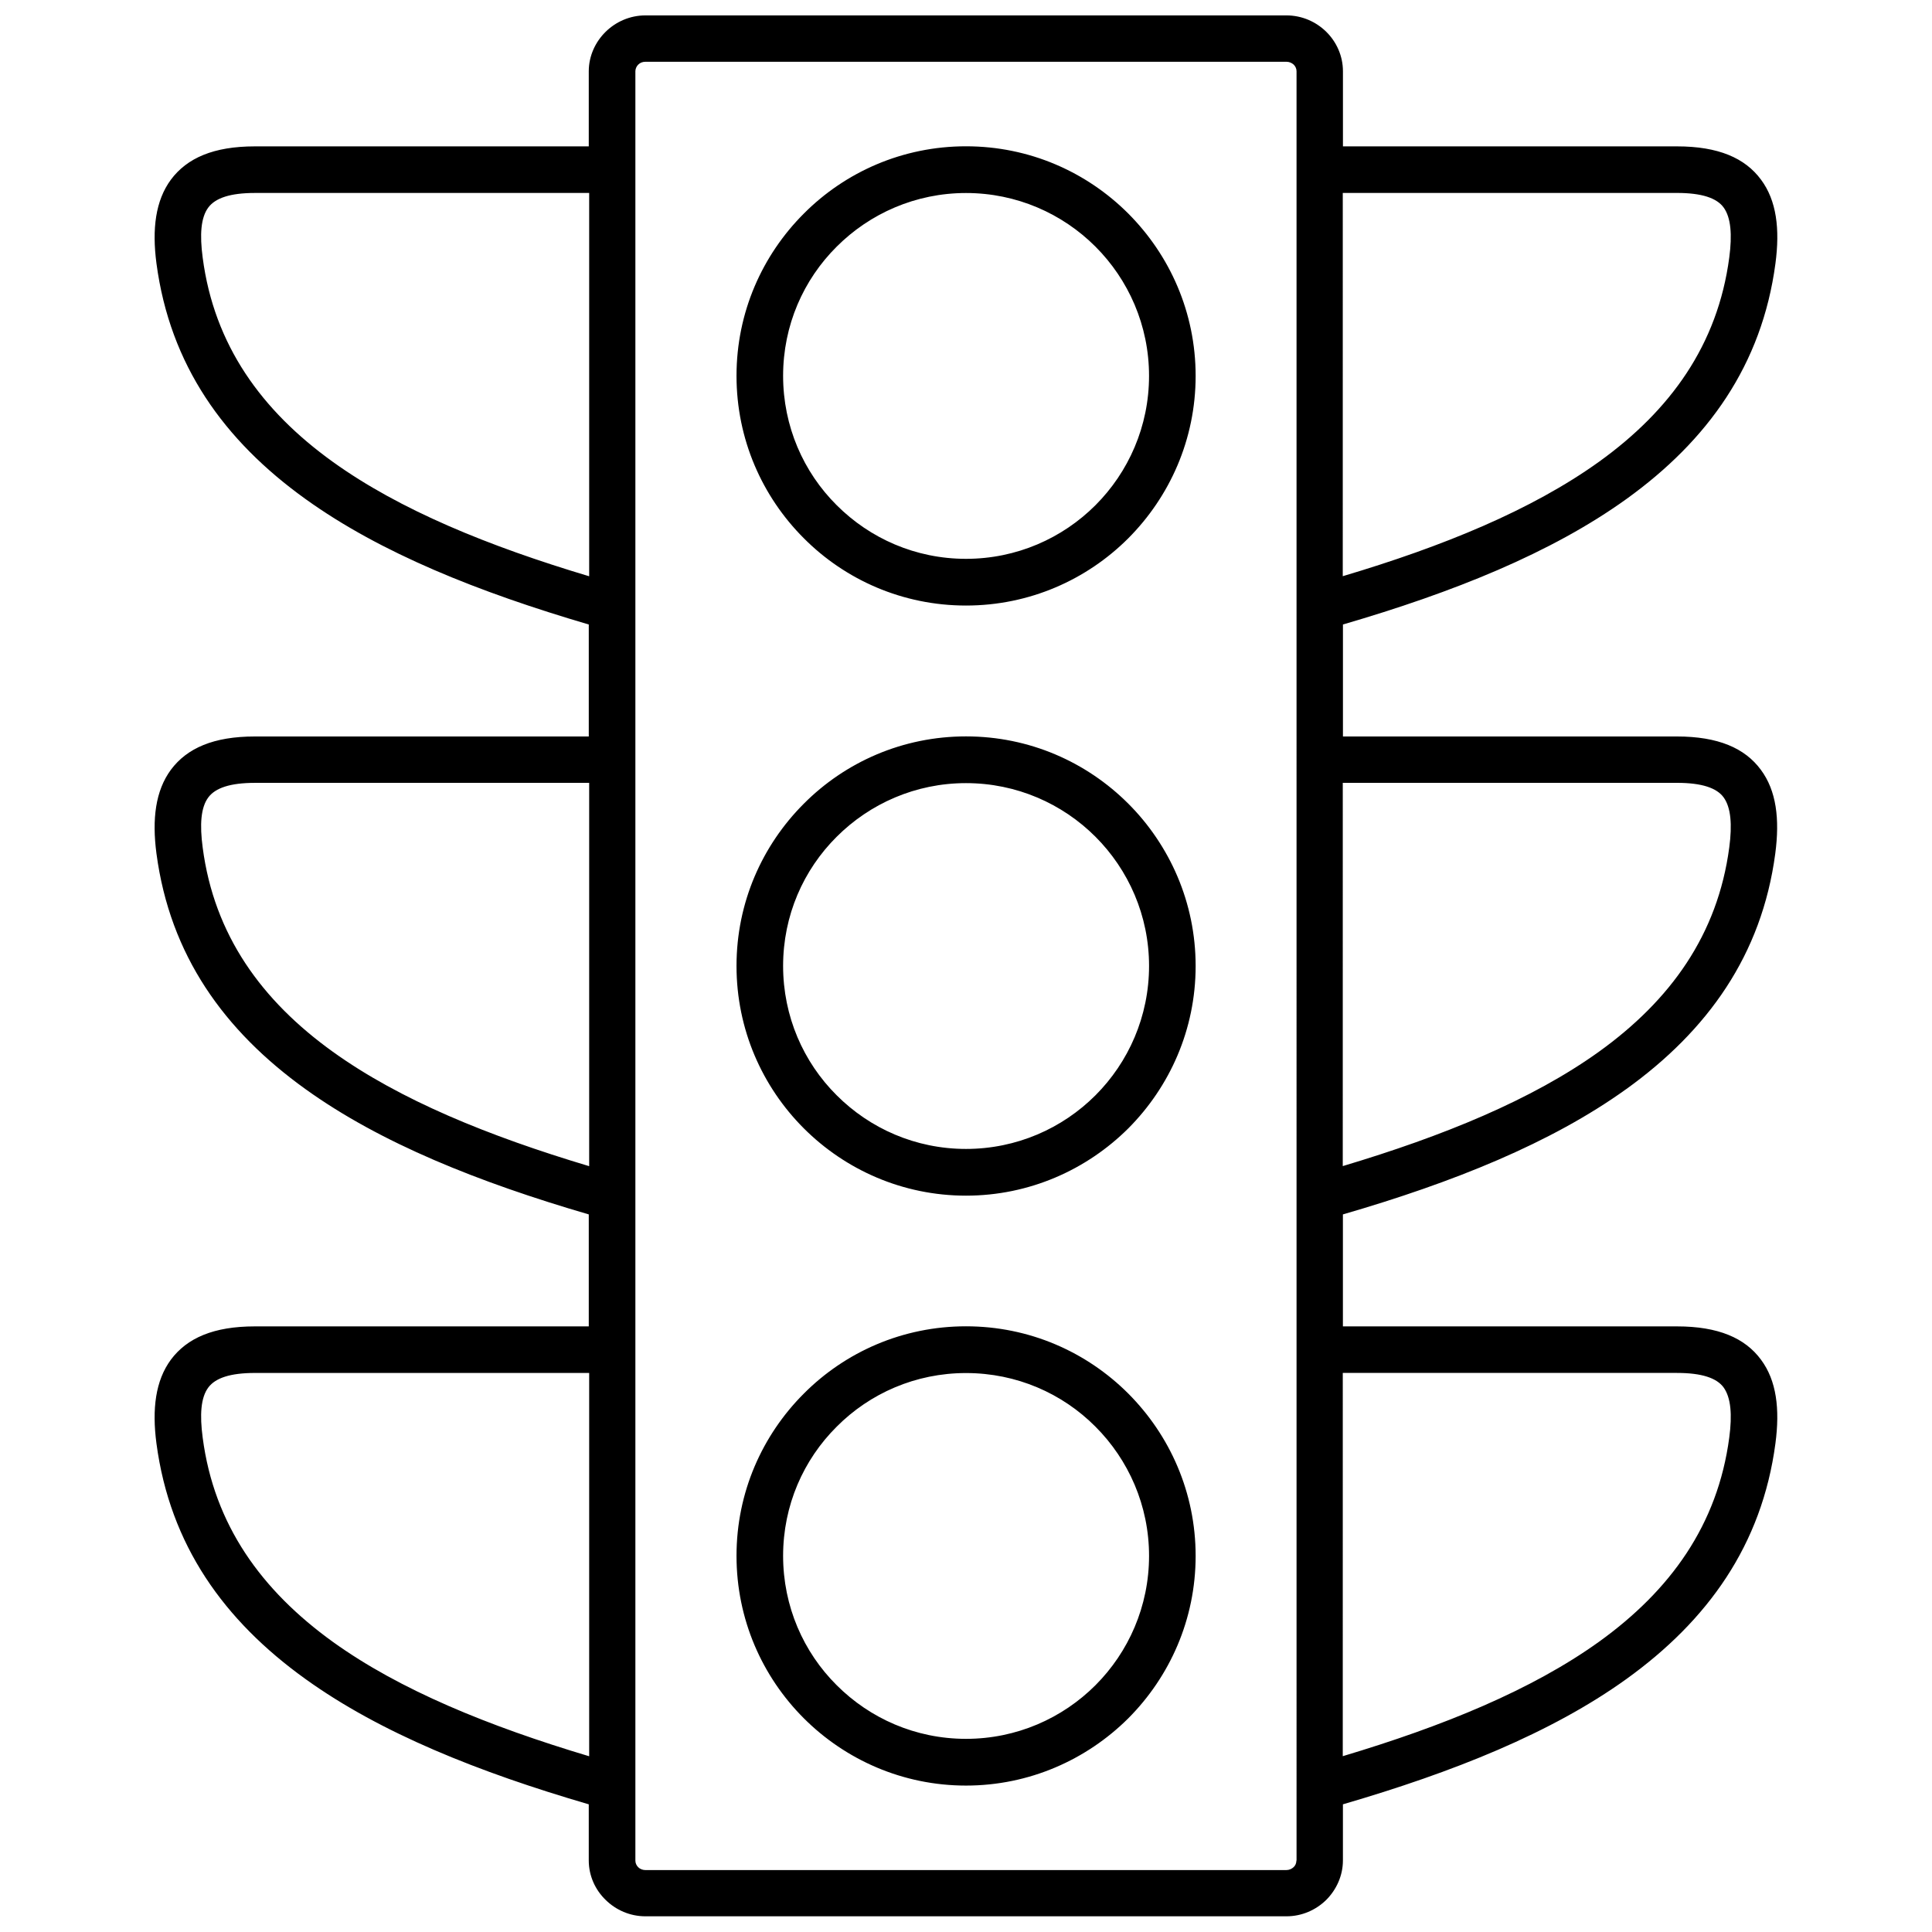 <?xml version="1.0" encoding="UTF-8"?>
<!-- Uploaded to: ICON Repo, www.iconrepo.com, Generator: ICON Repo Mixer Tools -->
<svg width="800px" height="800px" version="1.1" viewBox="144 144 512 512" xmlns="http://www.w3.org/2000/svg">
 <defs>
  <clipPath id="a">
   <path d="m184 148.09h432v503.81h-432z"/>
  </clipPath>
 </defs>
 <g clip-path="url(#a)">
  <path d="m443.02 513.36c-11.035-11.035-26.199-17.836-43.023-17.836-16.777 0-31.992 6.801-42.977 17.836-11.035 11.035-17.836 26.199-17.836 42.977 0 16.777 6.801 31.992 17.836 43.023 10.984 10.984 26.199 17.836 42.977 17.836s31.992-6.852 43.023-17.836c10.984-11.035 17.836-26.199 17.836-43.023-0.051-16.777-6.852-31.941-17.836-42.977zm-8.715 77.285c-8.766 8.766-20.906 14.207-34.309 14.207s-25.492-5.441-34.258-14.207c-8.816-8.766-14.207-20.906-14.207-34.309 0-13.402 5.391-25.492 14.207-34.258 8.766-8.816 20.906-14.207 34.258-14.207 13.402 0 25.543 5.391 34.309 14.207 8.766 8.766 14.207 20.906 14.207 34.258 0 13.398-5.441 25.543-14.207 34.309zm8.715-233.62c-11.035-11.035-26.199-17.836-43.023-17.836-16.777 0-31.992 6.801-42.977 17.836-11.035 11.035-17.836 26.199-17.836 42.977s6.801 31.992 17.836 43.023c10.984 10.984 26.199 17.836 42.977 17.836s31.992-6.852 43.023-17.836c10.984-11.035 17.836-26.199 17.836-43.023-0.051-16.777-6.852-31.992-17.836-42.977zm-8.715 77.285c-8.766 8.766-20.906 14.207-34.309 14.207s-25.492-5.441-34.258-14.207c-8.816-8.766-14.207-20.906-14.207-34.309s5.391-25.492 14.207-34.258c8.766-8.766 20.906-14.207 34.258-14.207 13.402 0 25.543 5.441 34.309 14.207 8.766 8.766 14.207 20.906 14.207 34.258 0 13.398-5.441 25.543-14.207 34.309zm8.715-233.67c-11.035-11.035-26.199-17.836-43.023-17.836-16.777 0-31.992 6.801-42.977 17.836-11.035 11.035-17.836 26.199-17.836 42.977 0 16.777 6.801 31.992 17.836 43.023 10.984 11.035 26.199 17.836 42.977 17.836s31.992-6.801 43.023-17.836c10.984-11.035 17.836-26.199 17.836-43.023-0.051-16.777-6.852-31.941-17.836-42.977zm-8.715 77.285c-8.766 8.766-20.906 14.207-34.309 14.207s-25.492-5.441-34.258-14.207c-8.816-8.766-14.207-20.906-14.207-34.309 0-13.402 5.391-25.492 14.207-34.258 8.766-8.766 20.906-14.207 34.258-14.207 13.402 0 25.543 5.441 34.309 14.207s14.207 20.906 14.207 34.258c0 13.398-5.441 25.543-14.207 34.309zm8.715-77.285c-11.035-11.035-26.199-17.836-43.023-17.836-16.777 0-31.992 6.801-42.977 17.836-11.035 11.035-17.836 26.199-17.836 42.977 0 16.777 6.801 31.992 17.836 43.023 10.984 11.035 26.199 17.836 42.977 17.836s31.992-6.801 43.023-17.836c10.984-11.035 17.836-26.199 17.836-43.023-0.051-16.777-6.852-31.941-17.836-42.977zm-8.715 77.285c-8.766 8.766-20.906 14.207-34.309 14.207s-25.492-5.441-34.258-14.207c-8.816-8.766-14.207-20.906-14.207-34.309 0-13.402 5.391-25.492 14.207-34.258 8.766-8.766 20.906-14.207 34.258-14.207 13.402 0 25.543 5.441 34.309 14.207s14.207 20.906 14.207 34.258c0 13.398-5.441 25.543-14.207 34.309zm8.715 79.098c-11.035-11.035-26.199-17.836-43.023-17.836-16.777 0-31.992 6.801-42.977 17.836-11.035 11.035-17.836 26.199-17.836 42.977s6.801 31.992 17.836 43.023c10.984 10.984 26.199 17.836 42.977 17.836s31.992-6.852 43.023-17.836c10.984-11.035 17.836-26.199 17.836-43.023-0.051-16.777-6.852-31.992-17.836-42.977zm-8.715 77.285c-8.766 8.766-20.906 14.207-34.309 14.207s-25.492-5.441-34.258-14.207c-8.816-8.766-14.207-20.906-14.207-34.309s5.391-25.492 14.207-34.258c8.766-8.766 20.906-14.207 34.258-14.207 13.402 0 25.543 5.441 34.309 14.207 8.766 8.766 14.207 20.906 14.207 34.258 0 13.398-5.441 25.543-14.207 34.309zm8.715 79.047c-11.035-11.035-26.199-17.836-43.023-17.836-16.777 0-31.992 6.801-42.977 17.836-11.035 11.035-17.836 26.199-17.836 42.977 0 16.777 6.801 31.992 17.836 43.023 10.984 10.984 26.199 17.836 42.977 17.836s31.992-6.852 43.023-17.836c10.984-11.035 17.836-26.199 17.836-43.023-0.051-16.777-6.852-31.941-17.836-42.977zm-8.715 77.285c-8.766 8.766-20.906 14.207-34.309 14.207s-25.492-5.441-34.258-14.207c-8.816-8.766-14.207-20.906-14.207-34.309 0-13.402 5.391-25.492 14.207-34.258 8.766-8.816 20.906-14.207 34.258-14.207 13.402 0 25.543 5.391 34.309 14.207 8.766 8.766 14.207 20.906 14.207 34.258 0 13.398-5.441 25.543-14.207 34.309zm8.715-77.285c-11.035-11.035-26.199-17.836-43.023-17.836-16.777 0-31.992 6.801-42.977 17.836-11.035 11.035-17.836 26.199-17.836 42.977 0 16.777 6.801 31.992 17.836 43.023 10.984 10.984 26.199 17.836 42.977 17.836s31.992-6.852 43.023-17.836c10.984-11.035 17.836-26.199 17.836-43.023-0.051-16.777-6.852-31.941-17.836-42.977zm-8.715 77.285c-8.766 8.766-20.906 14.207-34.309 14.207s-25.492-5.441-34.258-14.207c-8.816-8.766-14.207-20.906-14.207-34.309 0-13.402 5.391-25.492 14.207-34.258 8.766-8.816 20.906-14.207 34.258-14.207 13.402 0 25.543 5.391 34.309 14.207 8.766 8.766 14.207 20.906 14.207 34.258 0 13.398-5.441 25.543-14.207 34.309zm8.715-233.62c-11.035-11.035-26.199-17.836-43.023-17.836-16.777 0-31.992 6.801-42.977 17.836-11.035 11.035-17.836 26.199-17.836 42.977s6.801 31.992 17.836 43.023c10.984 10.984 26.199 17.836 42.977 17.836s31.992-6.852 43.023-17.836c10.984-11.035 17.836-26.199 17.836-43.023-0.051-16.777-6.852-31.992-17.836-42.977zm-8.715 77.285c-8.766 8.766-20.906 14.207-34.309 14.207s-25.492-5.441-34.258-14.207c-8.816-8.766-14.207-20.906-14.207-34.309s5.391-25.492 14.207-34.258c8.766-8.766 20.906-14.207 34.258-14.207 13.402 0 25.543 5.441 34.309 14.207 8.766 8.766 14.207 20.906 14.207 34.258 0 13.398-5.441 25.543-14.207 34.309zm8.715-233.67c-11.035-11.035-26.199-17.836-43.023-17.836-16.777 0-31.992 6.801-42.977 17.836-11.035 11.035-17.836 26.199-17.836 42.977 0 16.777 6.801 31.992 17.836 43.023 10.984 11.035 26.199 17.836 42.977 17.836s31.992-6.801 43.023-17.836c10.984-11.035 17.836-26.199 17.836-43.023-0.051-16.777-6.852-31.941-17.836-42.977zm-8.715 77.285c-8.766 8.766-20.906 14.207-34.309 14.207s-25.492-5.441-34.258-14.207c-8.816-8.766-14.207-20.906-14.207-34.309 0-13.402 5.391-25.492 14.207-34.258 8.766-8.766 20.906-14.207 34.258-14.207 13.402 0 25.543 5.441 34.309 14.207s14.207 20.906 14.207 34.258c0 13.398-5.441 25.543-14.207 34.309zm-34.309 26.551c16.777 0 31.992-6.801 43.023-17.836 10.984-11.035 17.836-26.199 17.836-43.023 0-16.777-6.852-31.992-17.836-42.977-11.035-11.035-26.199-17.836-43.023-17.836-16.777 0-31.992 6.801-42.977 17.836-11.035 11.035-17.836 26.199-17.836 42.977 0 16.777 6.801 31.992 17.836 43.023 10.984 11.035 26.199 17.836 42.977 17.836zm-34.262-95.121c8.766-8.766 20.906-14.207 34.258-14.207 13.402 0 25.543 5.441 34.309 14.207 8.766 8.766 14.207 20.906 14.207 34.258 0 13.402-5.441 25.543-14.207 34.309-8.766 8.766-20.906 14.207-34.309 14.207s-25.492-5.441-34.258-14.207c-8.816-8.766-14.207-20.906-14.207-34.309-0.051-13.348 5.391-25.488 14.207-34.258zm34.262 129.83c-16.777 0-31.992 6.801-42.977 17.836-11.035 11.035-17.836 26.199-17.836 42.977s6.801 31.992 17.836 43.023c10.984 10.984 26.199 17.836 42.977 17.836s31.992-6.852 43.023-17.836c10.984-11.035 17.836-26.199 17.836-43.023 0-16.777-6.852-31.992-17.836-42.977-11.031-11.035-26.25-17.836-43.023-17.836zm34.309 95.121c-8.766 8.766-20.906 14.207-34.309 14.207s-25.492-5.441-34.258-14.207c-8.816-8.766-14.207-20.906-14.207-34.309s5.391-25.492 14.207-34.258c8.766-8.766 20.906-14.207 34.258-14.207 13.402 0 25.543 5.441 34.309 14.207 8.766 8.766 14.207 20.906 14.207 34.258 0 13.398-5.441 25.543-14.207 34.309zm-34.309 61.211c-16.777 0-31.992 6.801-42.977 17.836-11.035 11.035-17.836 26.199-17.836 42.977 0 16.777 6.801 31.992 17.836 43.023 10.984 10.984 26.199 17.836 42.977 17.836s31.992-6.852 43.023-17.836c10.984-11.035 17.836-26.199 17.836-43.023 0-16.777-6.852-31.992-17.836-42.977-11.031-11.035-26.25-17.836-43.023-17.836zm34.309 95.121c-8.766 8.766-20.906 14.207-34.309 14.207s-25.492-5.441-34.258-14.207c-8.816-8.766-14.207-20.906-14.207-34.309 0-13.402 5.391-25.492 14.207-34.258 8.766-8.816 20.906-14.207 34.258-14.207 13.402 0 25.543 5.391 34.309 14.207 8.766 8.766 14.207 20.906 14.207 34.258 0 13.398-5.441 25.543-14.207 34.309zm140.66-158c21.562-15.516 35.922-35.52 39.5-62.422 1.211-9.168 0.301-16.676-3.828-22.219-4.231-5.742-11.336-8.816-22.219-8.816h-88.523v-29.676c29.223-8.516 55.219-18.941 75.117-33.25 21.562-15.516 35.922-35.52 39.5-62.422 1.211-9.168 0.301-16.676-3.828-22.219-4.231-5.742-11.336-8.816-22.219-8.816h-88.57v-19.898c0-4.082-1.715-7.809-4.434-10.48-2.719-2.668-6.445-4.332-10.527-4.332h-169.89c-4.082 0-7.809 1.664-10.531 4.332-2.719 2.672-4.484 6.398-4.484 10.48v19.902l-88.516-0.004c-10.883 0-17.938 3.074-22.219 8.816-4.082 5.543-5.039 13.047-3.828 22.219 3.578 26.902 17.887 46.906 39.5 62.422 19.902 14.309 45.898 24.688 75.066 33.25v29.676h-88.52c-10.883 0-17.938 3.074-22.219 8.816-4.082 5.543-5.039 13.047-3.828 22.219 3.578 26.902 17.887 46.906 39.5 62.422 19.902 14.309 45.898 24.688 75.066 33.199v29.676h-88.52c-10.883 0-17.938 3.074-22.219 8.816-4.082 5.543-5.039 13.047-3.828 22.219 3.578 26.902 17.887 46.906 39.5 62.422 19.902 14.309 45.898 24.688 75.066 33.199v14.863c0 4.082 1.715 7.809 4.484 10.48 2.719 2.672 6.449 4.332 10.531 4.332h169.88c4.082 0 7.809-1.664 10.531-4.332 2.719-2.719 4.434-6.449 4.434-10.48v-14.863c29.223-8.516 55.219-18.895 75.117-33.199 21.562-15.516 35.922-35.52 39.5-62.422 1.211-9.168 0.301-16.676-3.828-22.219-4.231-5.742-11.336-8.816-22.219-8.816h-88.574v-29.676c29.172-8.461 55.168-18.891 75.07-33.199zm-75.07-237.5h88.52c6.602 0 10.531 1.359 12.344 3.828 1.965 2.672 2.316 7.254 1.512 13.301-3.074 23.176-15.617 40.508-34.512 54.109-17.836 12.797-41.312 22.418-67.914 30.328l0.004-101.57zm0 156.33h88.52c6.602 0 10.531 1.359 12.344 3.828 1.965 2.672 2.316 7.254 1.512 13.301-3.074 23.176-15.617 40.508-34.512 54.109-17.836 12.797-41.312 22.371-67.914 30.328l0.004-101.57zm-199.81 257.95c-26.602-7.961-50.129-17.531-67.914-30.328-18.844-13.602-31.438-30.934-34.461-54.109-0.805-6.047-0.504-10.629 1.512-13.301 1.863-2.469 5.742-3.828 12.344-3.828h88.57v101.57zm0-156.38c-26.602-7.961-50.129-17.531-67.914-30.328-18.844-13.551-31.438-30.934-34.461-54.109-0.805-6.047-0.504-10.629 1.512-13.301 1.863-2.469 5.742-3.828 12.344-3.828h88.57v101.57zm0-156.33c-26.602-7.961-50.129-17.531-67.914-30.328-18.844-13.551-31.438-30.934-34.461-54.109-0.805-6.047-0.504-10.629 1.512-13.301 1.863-2.469 5.742-3.828 12.344-3.828h88.57v101.57zm187.47 340.37c0 0.656-0.25 1.309-0.754 1.762-0.504 0.453-1.16 0.754-1.914 0.754l-169.84 0.004c-0.754 0-1.461-0.301-1.914-0.754s-0.754-1.059-0.754-1.762v-474.19c0-0.656 0.301-1.309 0.754-1.762 0.504-0.504 1.16-0.754 1.914-0.754h169.88c0.754 0 1.41 0.301 1.914 0.754 0.453 0.453 0.754 1.059 0.754 1.762l0.004 474.18zm100.86-129.23c6.602 0 10.531 1.359 12.344 3.828 1.965 2.719 2.316 7.254 1.512 13.301-3.074 23.176-15.617 40.508-34.512 54.109-17.836 12.797-41.312 22.371-67.914 30.328l0.004-101.57zm-188.42-325.06c-16.777 0-31.992 6.801-42.977 17.836-11.035 11.035-17.836 26.199-17.836 42.977 0 16.777 6.801 31.992 17.836 43.023 10.984 11.035 26.199 17.836 42.977 17.836s31.992-6.801 43.023-17.836c10.984-11.035 17.836-26.199 17.836-43.023 0-16.777-6.852-31.992-17.836-42.977-11.031-11.031-26.25-17.836-43.023-17.836zm34.309 95.121c-8.766 8.766-20.906 14.207-34.309 14.207s-25.492-5.441-34.258-14.207c-8.816-8.766-14.207-20.906-14.207-34.309 0-13.402 5.391-25.492 14.207-34.258 8.766-8.766 20.906-14.207 34.258-14.207 13.402 0 25.543 5.441 34.309 14.207s14.207 20.906 14.207 34.258c0 13.398-5.441 25.543-14.207 34.309zm-34.309 61.262c-16.777 0-31.992 6.801-42.977 17.836-11.035 11.035-17.836 26.199-17.836 42.977s6.801 31.992 17.836 43.023c10.984 10.984 26.199 17.836 42.977 17.836s31.992-6.852 43.023-17.836c10.984-11.035 17.836-26.199 17.836-43.023 0-16.777-6.852-31.992-17.836-42.977-11.031-11.035-26.25-17.836-43.023-17.836zm34.309 95.121c-8.766 8.766-20.906 14.207-34.309 14.207s-25.492-5.441-34.258-14.207c-8.816-8.766-14.207-20.906-14.207-34.309s5.391-25.492 14.207-34.258c8.766-8.766 20.906-14.207 34.258-14.207 13.402 0 25.543 5.441 34.309 14.207 8.766 8.766 14.207 20.906 14.207 34.258 0 13.398-5.441 25.543-14.207 34.309zm-34.309 61.211c-16.777 0-31.992 6.801-42.977 17.836-11.035 11.035-17.836 26.199-17.836 42.977 0 16.777 6.801 31.992 17.836 43.023 10.984 10.984 26.199 17.836 42.977 17.836s31.992-6.852 43.023-17.836c10.984-11.035 17.836-26.199 17.836-43.023 0-16.777-6.852-31.992-17.836-42.977-11.031-11.035-26.25-17.836-43.023-17.836zm34.309 95.121c-8.766 8.766-20.906 14.207-34.309 14.207s-25.492-5.441-34.258-14.207c-8.816-8.766-14.207-20.906-14.207-34.309 0-13.402 5.391-25.492 14.207-34.258 8.766-8.816 20.906-14.207 34.258-14.207 13.402 0 25.543 5.391 34.309 14.207 8.766 8.766 14.207 20.906 14.207 34.258 0 13.398-5.441 25.543-14.207 34.309zm8.715-77.285c-11.035-11.035-26.199-17.836-43.023-17.836-16.777 0-31.992 6.801-42.977 17.836-11.035 11.035-17.836 26.199-17.836 42.977 0 16.777 6.801 31.992 17.836 43.023 10.984 10.984 26.199 17.836 42.977 17.836s31.992-6.852 43.023-17.836c10.984-11.035 17.836-26.199 17.836-43.023-0.051-16.777-6.852-31.941-17.836-42.977zm-8.715 77.285c-8.766 8.766-20.906 14.207-34.309 14.207s-25.492-5.441-34.258-14.207c-8.816-8.766-14.207-20.906-14.207-34.309 0-13.402 5.391-25.492 14.207-34.258 8.766-8.816 20.906-14.207 34.258-14.207 13.402 0 25.543 5.391 34.309 14.207 8.766 8.766 14.207 20.906 14.207 34.258 0 13.398-5.441 25.543-14.207 34.309zm8.715-233.62c-11.035-11.035-26.199-17.836-43.023-17.836-16.777 0-31.992 6.801-42.977 17.836-11.035 11.035-17.836 26.199-17.836 42.977s6.801 31.992 17.836 43.023c10.984 10.984 26.199 17.836 42.977 17.836s31.992-6.852 43.023-17.836c10.984-11.035 17.836-26.199 17.836-43.023-0.051-16.777-6.852-31.992-17.836-42.977zm-8.715 77.285c-8.766 8.766-20.906 14.207-34.309 14.207s-25.492-5.441-34.258-14.207c-8.816-8.766-14.207-20.906-14.207-34.309s5.391-25.492 14.207-34.258c8.766-8.766 20.906-14.207 34.258-14.207 13.402 0 25.543 5.441 34.309 14.207 8.766 8.766 14.207 20.906 14.207 34.258 0 13.398-5.441 25.543-14.207 34.309zm8.715-233.67c-11.035-11.035-26.199-17.836-43.023-17.836-16.777 0-31.992 6.801-42.977 17.836-11.035 11.035-17.836 26.199-17.836 42.977 0 16.777 6.801 31.992 17.836 43.023 10.984 11.035 26.199 17.836 42.977 17.836s31.992-6.801 43.023-17.836c10.984-11.035 17.836-26.199 17.836-43.023-0.051-16.777-6.852-31.941-17.836-42.977zm-8.715 77.285c-8.766 8.766-20.906 14.207-34.309 14.207s-25.492-5.441-34.258-14.207c-8.816-8.766-14.207-20.906-14.207-34.309 0-13.402 5.391-25.492 14.207-34.258 8.766-8.766 20.906-14.207 34.258-14.207 13.402 0 25.543 5.441 34.309 14.207s14.207 20.906 14.207 34.258c0 13.398-5.441 25.543-14.207 34.309zm8.715-77.285c-11.035-11.035-26.199-17.836-43.023-17.836-16.777 0-31.992 6.801-42.977 17.836-11.035 11.035-17.836 26.199-17.836 42.977 0 16.777 6.801 31.992 17.836 43.023 10.984 11.035 26.199 17.836 42.977 17.836s31.992-6.801 43.023-17.836c10.984-11.035 17.836-26.199 17.836-43.023-0.051-16.777-6.852-31.941-17.836-42.977zm-8.715 77.285c-8.766 8.766-20.906 14.207-34.309 14.207s-25.492-5.441-34.258-14.207c-8.816-8.766-14.207-20.906-14.207-34.309 0-13.402 5.391-25.492 14.207-34.258 8.766-8.766 20.906-14.207 34.258-14.207 13.402 0 25.543 5.441 34.309 14.207s14.207 20.906 14.207 34.258c0 13.398-5.441 25.543-14.207 34.309zm8.715 79.098c-11.035-11.035-26.199-17.836-43.023-17.836-16.777 0-31.992 6.801-42.977 17.836-11.035 11.035-17.836 26.199-17.836 42.977s6.801 31.992 17.836 43.023c10.984 10.984 26.199 17.836 42.977 17.836s31.992-6.852 43.023-17.836c10.984-11.035 17.836-26.199 17.836-43.023-0.051-16.777-6.852-31.992-17.836-42.977zm-8.715 77.285c-8.766 8.766-20.906 14.207-34.309 14.207s-25.492-5.441-34.258-14.207c-8.816-8.766-14.207-20.906-14.207-34.309s5.391-25.492 14.207-34.258c8.766-8.766 20.906-14.207 34.258-14.207 13.402 0 25.543 5.441 34.309 14.207 8.766 8.766 14.207 20.906 14.207 34.258 0 13.398-5.441 25.543-14.207 34.309zm8.715 79.047c-11.035-11.035-26.199-17.836-43.023-17.836-16.777 0-31.992 6.801-42.977 17.836-11.035 11.035-17.836 26.199-17.836 42.977 0 16.777 6.801 31.992 17.836 43.023 10.984 10.984 26.199 17.836 42.977 17.836s31.992-6.852 43.023-17.836c10.984-11.035 17.836-26.199 17.836-43.023-0.051-16.777-6.852-31.941-17.836-42.977zm-8.715 77.285c-8.766 8.766-20.906 14.207-34.309 14.207s-25.492-5.441-34.258-14.207c-8.816-8.766-14.207-20.906-14.207-34.309 0-13.402 5.391-25.492 14.207-34.258 8.766-8.816 20.906-14.207 34.258-14.207 13.402 0 25.543 5.391 34.309 14.207 8.766 8.766 14.207 20.906 14.207 34.258 0 13.398-5.441 25.543-14.207 34.309zm8.715-77.285c-11.035-11.035-26.199-17.836-43.023-17.836-16.777 0-31.992 6.801-42.977 17.836-11.035 11.035-17.836 26.199-17.836 42.977 0 16.777 6.801 31.992 17.836 43.023 10.984 10.984 26.199 17.836 42.977 17.836s31.992-6.852 43.023-17.836c10.984-11.035 17.836-26.199 17.836-43.023-0.051-16.777-6.852-31.941-17.836-42.977zm-8.715 77.285c-8.766 8.766-20.906 14.207-34.309 14.207s-25.492-5.441-34.258-14.207c-8.816-8.766-14.207-20.906-14.207-34.309 0-13.402 5.391-25.492 14.207-34.258 8.766-8.816 20.906-14.207 34.258-14.207 13.402 0 25.543 5.391 34.309 14.207 8.766 8.766 14.207 20.906 14.207 34.258 0 13.398-5.441 25.543-14.207 34.309zm8.715-233.62c-11.035-11.035-26.199-17.836-43.023-17.836-16.777 0-31.992 6.801-42.977 17.836-11.035 11.035-17.836 26.199-17.836 42.977s6.801 31.992 17.836 43.023c10.984 10.984 26.199 17.836 42.977 17.836s31.992-6.852 43.023-17.836c10.984-11.035 17.836-26.199 17.836-43.023-0.051-16.777-6.852-31.992-17.836-42.977zm-8.715 77.285c-8.766 8.766-20.906 14.207-34.309 14.207s-25.492-5.441-34.258-14.207c-8.816-8.766-14.207-20.906-14.207-34.309s5.391-25.492 14.207-34.258c8.766-8.766 20.906-14.207 34.258-14.207 13.402 0 25.543 5.441 34.309 14.207 8.766 8.766 14.207 20.906 14.207 34.258 0 13.398-5.441 25.543-14.207 34.309zm8.715-233.67c-11.035-11.035-26.199-17.836-43.023-17.836-16.777 0-31.992 6.801-42.977 17.836-11.035 11.035-17.836 26.199-17.836 42.977 0 16.777 6.801 31.992 17.836 43.023 10.984 11.035 26.199 17.836 42.977 17.836s31.992-6.801 43.023-17.836c10.984-11.035 17.836-26.199 17.836-43.023-0.051-16.777-6.852-31.941-17.836-42.977zm-8.715 77.285c-8.766 8.766-20.906 14.207-34.309 14.207s-25.492-5.441-34.258-14.207c-8.816-8.766-14.207-20.906-14.207-34.309 0-13.402 5.391-25.492 14.207-34.258 8.766-8.766 20.906-14.207 34.258-14.207 13.402 0 25.543 5.441 34.309 14.207s14.207 20.906 14.207 34.258c0 13.398-5.441 25.543-14.207 34.309zm8.715 235.43c-11.035-11.035-26.199-17.836-43.023-17.836-16.777 0-31.992 6.801-42.977 17.836-11.035 11.035-17.836 26.199-17.836 42.977 0 16.777 6.801 31.992 17.836 43.023 10.984 10.984 26.199 17.836 42.977 17.836s31.992-6.852 43.023-17.836c10.984-11.035 17.836-26.199 17.836-43.023-0.051-16.777-6.852-31.941-17.836-42.977zm-8.715 77.285c-8.766 8.766-20.906 14.207-34.309 14.207s-25.492-5.441-34.258-14.207c-8.816-8.766-14.207-20.906-14.207-34.309 0-13.402 5.391-25.492 14.207-34.258 8.766-8.816 20.906-14.207 34.258-14.207 13.402 0 25.543 5.391 34.309 14.207 8.766 8.766 14.207 20.906 14.207 34.258 0 13.398-5.441 25.543-14.207 34.309zm8.715-390c-11.035-11.035-26.199-17.836-43.023-17.836-16.777 0-31.992 6.801-42.977 17.836-11.035 11.035-17.836 26.199-17.836 42.977 0 16.777 6.801 31.992 17.836 43.023 10.984 11.035 26.199 17.836 42.977 17.836s31.992-6.801 43.023-17.836c10.984-11.035 17.836-26.199 17.836-43.023-0.051-16.777-6.852-31.941-17.836-42.977zm-8.715 77.285c-8.766 8.766-20.906 14.207-34.309 14.207s-25.492-5.441-34.258-14.207c-8.816-8.766-14.207-20.906-14.207-34.309 0-13.402 5.391-25.492 14.207-34.258 8.766-8.766 20.906-14.207 34.258-14.207 13.402 0 25.543 5.441 34.309 14.207s14.207 20.906 14.207 34.258c0 13.398-5.441 25.543-14.207 34.309zm8.715 79.098c-11.035-11.035-26.199-17.836-43.023-17.836-16.777 0-31.992 6.801-42.977 17.836-11.035 11.035-17.836 26.199-17.836 42.977s6.801 31.992 17.836 43.023c10.984 10.984 26.199 17.836 42.977 17.836s31.992-6.852 43.023-17.836c10.984-11.035 17.836-26.199 17.836-43.023-0.051-16.777-6.852-31.992-17.836-42.977zm-8.715 77.285c-8.766 8.766-20.906 14.207-34.309 14.207s-25.492-5.441-34.258-14.207c-8.816-8.766-14.207-20.906-14.207-34.309s5.391-25.492 14.207-34.258c8.766-8.766 20.906-14.207 34.258-14.207 13.402 0 25.543 5.441 34.309 14.207 8.766 8.766 14.207 20.906 14.207 34.258 0 13.398-5.441 25.543-14.207 34.309z"/>
 </g>
</svg>